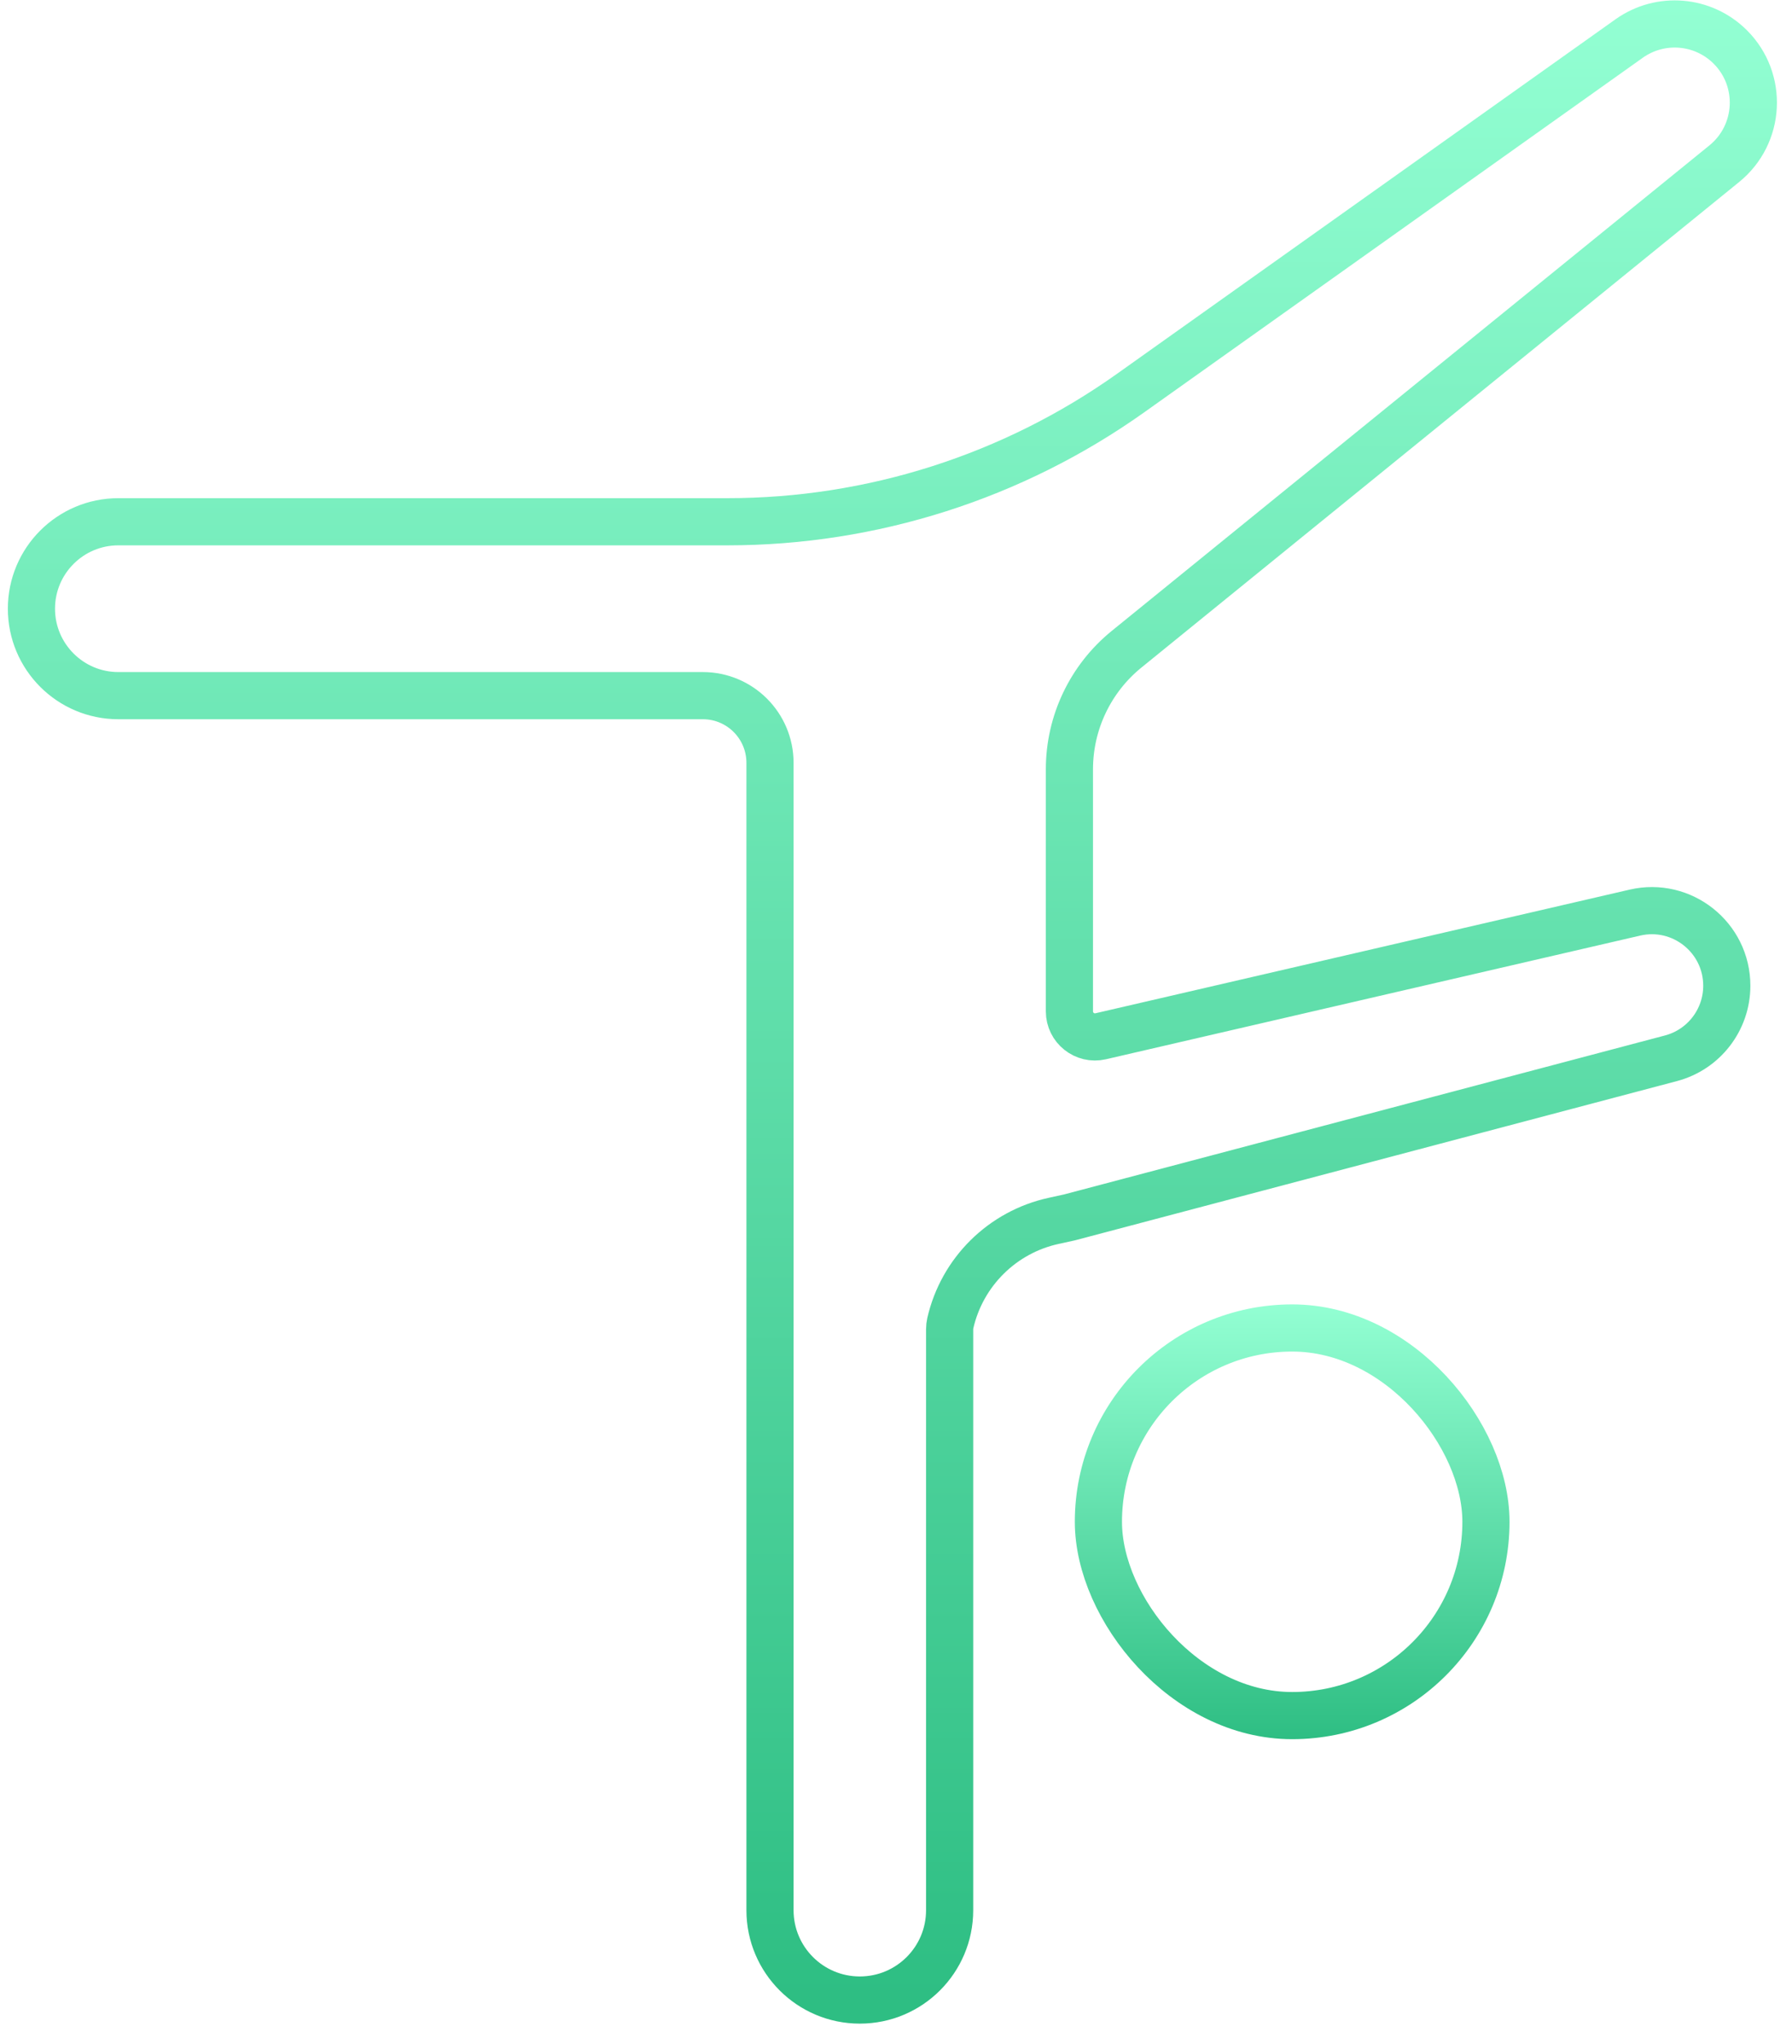 <svg width="57" height="65" viewBox="0 0 57 65" fill="none" xmlns="http://www.w3.org/2000/svg">
<rect x="34.938" y="42.232" width="12.327" height="12.327" rx="6.164" stroke="url(#paint0_linear_1769_39)" stroke-width="1.5"/>
<path d="M1 19.358C1 17.831 2.238 16.593 3.765 16.593H23.138C27.736 16.593 32.22 15.161 35.967 12.497L51.82 1.225C52.815 0.518 54.175 0.632 55.038 1.495V1.495C56.087 2.544 55.998 4.27 54.846 5.206L35.833 20.648C34.684 21.581 34.016 22.983 34.016 24.465V32.163C34.016 32.686 34.502 33.073 35.012 32.955L52.001 29.023C53.497 28.676 54.926 29.812 54.926 31.348V31.348C54.926 32.431 54.197 33.378 53.15 33.655L34.016 38.716L33.518 38.825C31.884 39.18 30.602 40.448 30.228 42.077V42.077C30.214 42.141 30.206 42.206 30.206 42.271V60.748C30.206 62.326 28.927 63.605 27.349 63.605V63.605C25.771 63.605 24.492 62.326 24.492 60.748V35.951V24.259C24.492 23.08 23.536 22.123 22.356 22.123H3.765C2.238 22.123 1 20.885 1 19.358V19.358Z" stroke="url(#paint1_linear_1769_39)" stroke-width="1.5"/>
<defs>
<linearGradient id="paint0_linear_1769_39" x1="41.101" y1="41.482" x2="41.101" y2="55.31" gradientUnits="userSpaceOnUse">
<stop stop-color="#93FFD3"/>
<stop offset="1" stop-color="#2EBE83"/>
</linearGradient>
<linearGradient id="paint1_linear_1769_39" x1="29" y1="0" x2="29" y2="63.605" gradientUnits="userSpaceOnUse">
<stop stop-color="#93FFD3"/>
<stop offset="1" stop-color="#2EBE83"/>
</linearGradient>
</defs>
</svg>

